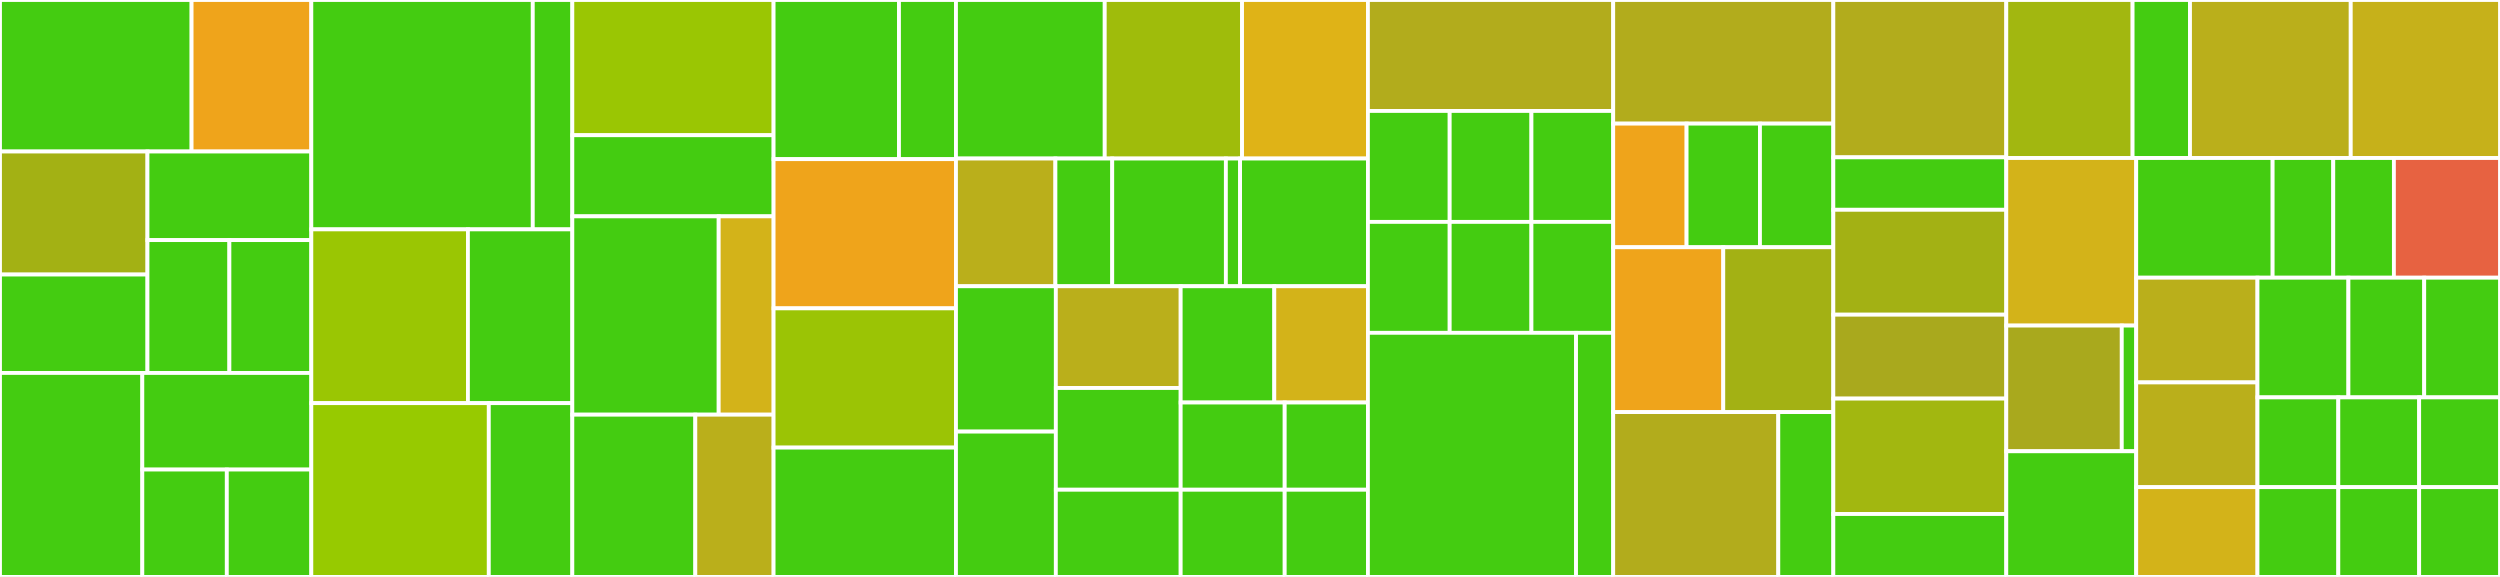 <svg baseProfile="full" width="650" height="150" viewBox="0 0 650 150" version="1.1"
xmlns="http://www.w3.org/2000/svg" xmlns:ev="http://www.w3.org/2001/xml-events"
xmlns:xlink="http://www.w3.org/1999/xlink">

<rect x="0" y="0" width="650" height="150" fill="#333333" stroke="none"/>

<style>rect.s{mask:url(#mask);}</style>
<defs>
  <pattern id="white" width="4" height="4" patternUnits="userSpaceOnUse" patternTransform="rotate(45)">
    <rect width="2" height="2" transform="translate(0,0)" fill="white"></rect>
  </pattern>
  <mask id="mask">
    <rect x="0" y="0" width="100%" height="100%" fill="url(#white)"></rect>
  </mask>
</defs>

<rect x="0" y="0" width="49.811" height="39.394" fill="#4c1" stroke="white" stroke-width="1" class=" tooltipped" data-content="src/components/twitter/utils.ts"><title>src/components/twitter/utils.ts</title></rect>
<rect x="49.811" y="0" width="31.132" height="39.394" fill="#efa41b" stroke="white" stroke-width="1" class=" tooltipped" data-content="src/components/twitter/tweet.tsx"><title>src/components/twitter/tweet.tsx</title></rect>
<rect x="0" y="39.394" width="38.342" height="31.987" fill="#a3b114" stroke="white" stroke-width="1" class=" tooltipped" data-content="src/components/twitter/twitter-timeline.tsx"><title>src/components/twitter/twitter-timeline.tsx</title></rect>
<rect x="0" y="71.38" width="38.342" height="25.589" fill="#4c1" stroke="white" stroke-width="1" class=" tooltipped" data-content="src/components/twitter/twitter-list.tsx"><title>src/components/twitter/twitter-list.tsx</title></rect>
<rect x="38.342" y="39.394" width="42.602" height="23.03" fill="#4c1" stroke="white" stroke-width="1" class=" tooltipped" data-content="src/components/twitter/twitter-follow-button.tsx"><title>src/components/twitter/twitter-follow-button.tsx</title></rect>
<rect x="38.342" y="62.424" width="21.301" height="34.545" fill="#4c1" stroke="white" stroke-width="1" class=" tooltipped" data-content="src/components/twitter/twitter-hashtag-button.tsx"><title>src/components/twitter/twitter-hashtag-button.tsx</title></rect>
<rect x="59.643" y="62.424" width="21.301" height="34.545" fill="#4c1" stroke="white" stroke-width="1" class=" tooltipped" data-content="src/components/twitter/twitter-mention-button.tsx"><title>src/components/twitter/twitter-mention-button.tsx</title></rect>
<rect x="0" y="96.97" width="37.003" height="53.03" fill="#4c1" stroke="white" stroke-width="1" class=" tooltipped" data-content="src/components/pinterest/utils.ts"><title>src/components/pinterest/utils.ts</title></rect>
<rect x="37.003" y="96.97" width="43.941" height="25.12" fill="#4c1" stroke="white" stroke-width="1" class=" tooltipped" data-content="src/components/pinterest/pinterest-board.tsx"><title>src/components/pinterest/pinterest-board.tsx</title></rect>
<rect x="37.003" y="122.089" width="21.97" height="27.911" fill="#4c1" stroke="white" stroke-width="1" class=" tooltipped" data-content="src/components/pinterest/pin.tsx"><title>src/components/pinterest/pin.tsx</title></rect>
<rect x="58.973" y="122.089" width="21.97" height="27.911" fill="#4c1" stroke="white" stroke-width="1" class=" tooltipped" data-content="src/components/pinterest/pinterest-follow-button.tsx"><title>src/components/pinterest/pinterest-follow-button.tsx</title></rect>
<rect x="80.943" y="0" width="57.58" height="59.639" fill="#4c1" stroke="white" stroke-width="1" class=" tooltipped" data-content="src/components/mdx-embed-provider/components.ts"><title>src/components/mdx-embed-provider/components.ts</title></rect>
<rect x="138.523" y="0" width="10.282" height="59.639" fill="#4c1" stroke="white" stroke-width="1" class=" tooltipped" data-content="src/components/mdx-embed-provider/mdx-embed-provider.tsx"><title>src/components/mdx-embed-provider/mdx-embed-provider.tsx</title></rect>
<rect x="80.943" y="59.639" width="40.717" height="45.181" fill="#9ac603" stroke="white" stroke-width="1" class=" tooltipped" data-content="src/components/twitch/twitch.tsx"><title>src/components/twitch/twitch.tsx</title></rect>
<rect x="121.66" y="59.639" width="27.145" height="45.181" fill="#4c1" stroke="white" stroke-width="1" class=" tooltipped" data-content="src/components/twitch/utils.ts"><title>src/components/twitch/utils.ts</title></rect>
<rect x="80.943" y="104.819" width="46.146" height="45.181" fill="#97ca00" stroke="white" stroke-width="1" class=" tooltipped" data-content="src/components/wistia/wistia.tsx"><title>src/components/wistia/wistia.tsx</title></rect>
<rect x="127.089" y="104.819" width="21.716" height="45.181" fill="#4c1" stroke="white" stroke-width="1" class=" tooltipped" data-content="src/components/wistia/utils.ts"><title>src/components/wistia/utils.ts</title></rect>
<rect x="148.805" y="0" width="52.327" height="35.156" fill="#9ac603" stroke="white" stroke-width="1" class=" tooltipped" data-content="src/components/linkedin/utils.ts"><title>src/components/linkedin/utils.ts</title></rect>
<rect x="148.805" y="35.156" width="52.327" height="21.094" fill="#4c1" stroke="white" stroke-width="1" class=" tooltipped" data-content="src/components/linkedin/linkedin-badge.tsx"><title>src/components/linkedin/linkedin-badge.tsx</title></rect>
<rect x="148.805" y="56.25" width="38.056" height="51.562" fill="#4c1" stroke="white" stroke-width="1" class=" tooltipped" data-content="src/components/instagram/utils.ts"><title>src/components/instagram/utils.ts</title></rect>
<rect x="186.861" y="56.25" width="14.271" height="51.563" fill="#d3b319" stroke="white" stroke-width="1" class=" tooltipped" data-content="src/components/instagram/instagram.tsx"><title>src/components/instagram/instagram.tsx</title></rect>
<rect x="148.805" y="107.812" width="31.978" height="42.188" fill="#4c1" stroke="white" stroke-width="1" class=" tooltipped" data-content="src/components/tiktok/utils.ts"><title>src/components/tiktok/utils.ts</title></rect>
<rect x="180.783" y="107.812" width="20.349" height="42.187" fill="#baaf1b" stroke="white" stroke-width="1" class=" tooltipped" data-content="src/components/tiktok/tiktok.tsx"><title>src/components/tiktok/tiktok.tsx</title></rect>
<rect x="201.132" y="0" width="32.602" height="41.379" fill="#4c1" stroke="white" stroke-width="1" class=" tooltipped" data-content="src/components/flickr/utils.ts"><title>src/components/flickr/utils.ts</title></rect>
<rect x="233.734" y="0" width="14.819" height="41.379" fill="#4c1" stroke="white" stroke-width="1" class=" tooltipped" data-content="src/components/flickr/flickr.tsx"><title>src/components/flickr/flickr.tsx</title></rect>
<rect x="201.132" y="41.379" width="47.421" height="38.793" fill="#efa41b" stroke="white" stroke-width="1" class=" tooltipped" data-content="src/components/gist/gist.tsx"><title>src/components/gist/gist.tsx</title></rect>
<rect x="201.132" y="80.172" width="47.421" height="36.207" fill="#9bc405" stroke="white" stroke-width="1" class=" tooltipped" data-content="src/components/wikipedia/wikipedia.tsx"><title>src/components/wikipedia/wikipedia.tsx</title></rect>
<rect x="201.132" y="116.379" width="47.421" height="33.621" fill="#4c1" stroke="white" stroke-width="1" class=" tooltipped" data-content="src/components/microsoft/stream/ms-stream-video.tsx"><title>src/components/microsoft/stream/ms-stream-video.tsx</title></rect>
<rect x="248.553" y="0" width="38.677" height="41.221" fill="#4c1" stroke="white" stroke-width="1" class=" tooltipped" data-content="src/components/general-observer/general-observer.tsx"><title>src/components/general-observer/general-observer.tsx</title></rect>
<rect x="287.231" y="0" width="35.702" height="41.221" fill="#9fbc0b" stroke="white" stroke-width="1" class=" tooltipped" data-content="src/components/youtube/youtube.tsx"><title>src/components/youtube/youtube.tsx</title></rect>
<rect x="322.933" y="0" width="32.727" height="41.221" fill="#dfb317" stroke="white" stroke-width="1" class=" tooltipped" data-content="src/components/codepen/codepen.tsx"><title>src/components/codepen/codepen.tsx</title></rect>
<rect x="248.553" y="41.221" width="25.853" height="33.206" fill="#baaf1b" stroke="white" stroke-width="1" class=" tooltipped" data-content="src/components/airtable/airtable-base.tsx"><title>src/components/airtable/airtable-base.tsx</title></rect>
<rect x="274.407" y="41.221" width="14.773" height="33.206" fill="#4c1" stroke="white" stroke-width="1" class=" tooltipped" data-content="src/components/airtable/airtable-form.tsx"><title>src/components/airtable/airtable-form.tsx</title></rect>
<rect x="289.18" y="41.221" width="29.547" height="33.206" fill="#4c1" stroke="white" stroke-width="1" class=" tooltipped" data-content="src/components/snack/snack.tsx"><title>src/components/snack/snack.tsx</title></rect>
<rect x="318.727" y="41.221" width="3.693" height="33.206" fill="#4c1" stroke="white" stroke-width="1" class=" tooltipped" data-content="src/components/snack/index.tsx"><title>src/components/snack/index.tsx</title></rect>
<rect x="322.42" y="41.221" width="33.24" height="33.206" fill="#4c1" stroke="white" stroke-width="1" class=" tooltipped" data-content="src/components/buzzsprout/buzzsprout.tsx"><title>src/components/buzzsprout/buzzsprout.tsx</title></rect>
<rect x="248.553" y="74.427" width="25.965" height="37.786" fill="#4c1" stroke="white" stroke-width="1" class=" tooltipped" data-content="src/components/vimeo/vimeo.tsx"><title>src/components/vimeo/vimeo.tsx</title></rect>
<rect x="248.553" y="112.214" width="25.965" height="37.786" fill="#4c1" stroke="white" stroke-width="1" class=" tooltipped" data-content="src/components/soundcloud/soundcloud.tsx"><title>src/components/soundcloud/soundcloud.tsx</title></rect>
<rect x="274.519" y="74.427" width="32.457" height="26.45" fill="#baaf1b" stroke="white" stroke-width="1" class=" tooltipped" data-content="src/components/figma/figma.tsx"><title>src/components/figma/figma.tsx</title></rect>
<rect x="274.519" y="100.878" width="32.457" height="26.45" fill="#4c1" stroke="white" stroke-width="1" class=" tooltipped" data-content="src/components/whimsical/whimsical.tsx"><title>src/components/whimsical/whimsical.tsx</title></rect>
<rect x="274.519" y="127.328" width="32.457" height="22.672" fill="#4c1" stroke="white" stroke-width="1" class=" tooltipped" data-content="src/components/lbry/lbry.tsx"><title>src/components/lbry/lbry.tsx</title></rect>
<rect x="306.975" y="74.427" width="24.342" height="30.229" fill="#4c1" stroke="white" stroke-width="1" class=" tooltipped" data-content="src/components/spotify/spotify.tsx"><title>src/components/spotify/spotify.tsx</title></rect>
<rect x="331.318" y="74.427" width="24.342" height="30.229" fill="#d3b319" stroke="white" stroke-width="1" class=" tooltipped" data-content="src/components/simplecast/simplecast-episode.tsx"><title>src/components/simplecast/simplecast-episode.tsx</title></rect>
<rect x="306.975" y="104.656" width="27.047" height="22.672" fill="#4c1" stroke="white" stroke-width="1" class=" tooltipped" data-content="src/components/cinnamon/cinnamon.tsx"><title>src/components/cinnamon/cinnamon.tsx</title></rect>
<rect x="306.975" y="127.328" width="27.047" height="22.672" fill="#4c1" stroke="white" stroke-width="1" class=" tooltipped" data-content="src/components/egghead/egghead-lesson.tsx"><title>src/components/egghead/egghead-lesson.tsx</title></rect>
<rect x="334.023" y="104.656" width="21.638" height="22.672" fill="#4c1" stroke="white" stroke-width="1" class=" tooltipped" data-content="src/components/strava/strava.tsx"><title>src/components/strava/strava.tsx</title></rect>
<rect x="334.023" y="127.328" width="21.638" height="22.672" fill="#4c1" stroke="white" stroke-width="1" class=" tooltipped" data-content="src/components/codesandbox/codesandbox.tsx"><title>src/components/codesandbox/codesandbox.tsx</title></rect>
<rect x="355.66" y="0" width="63.774" height="28.846" fill="#b2ac1c" stroke="white" stroke-width="1" class=" tooltipped" data-content="packages/mdx-embed/src/components/twitter/utils.ts"><title>packages/mdx-embed/src/components/twitter/utils.ts</title></rect>
<rect x="355.66" y="28.846" width="21.258" height="28.846" fill="#4c1" stroke="white" stroke-width="1" class=" tooltipped" data-content="packages/mdx-embed/src/components/twitter/tweet.tsx"><title>packages/mdx-embed/src/components/twitter/tweet.tsx</title></rect>
<rect x="355.66" y="57.692" width="21.258" height="28.846" fill="#4c1" stroke="white" stroke-width="1" class=" tooltipped" data-content="packages/mdx-embed/src/components/twitter/twitter-list.tsx"><title>packages/mdx-embed/src/components/twitter/twitter-list.tsx</title></rect>
<rect x="376.918" y="28.846" width="21.258" height="28.846" fill="#4c1" stroke="white" stroke-width="1" class=" tooltipped" data-content="packages/mdx-embed/src/components/twitter/twitter-timeline.tsx"><title>packages/mdx-embed/src/components/twitter/twitter-timeline.tsx</title></rect>
<rect x="398.176" y="28.846" width="21.258" height="28.846" fill="#4c1" stroke="white" stroke-width="1" class=" tooltipped" data-content="packages/mdx-embed/src/components/twitter/twitter-follow-button.tsx"><title>packages/mdx-embed/src/components/twitter/twitter-follow-button.tsx</title></rect>
<rect x="376.918" y="57.692" width="21.258" height="28.846" fill="#4c1" stroke="white" stroke-width="1" class=" tooltipped" data-content="packages/mdx-embed/src/components/twitter/twitter-hashtag-button.tsx"><title>packages/mdx-embed/src/components/twitter/twitter-hashtag-button.tsx</title></rect>
<rect x="398.176" y="57.692" width="21.258" height="28.846" fill="#4c1" stroke="white" stroke-width="1" class=" tooltipped" data-content="packages/mdx-embed/src/components/twitter/twitter-mention-button.tsx"><title>packages/mdx-embed/src/components/twitter/twitter-mention-button.tsx</title></rect>
<rect x="355.66" y="86.538" width="54.111" height="63.462" fill="#4c1" stroke="white" stroke-width="1" class=" tooltipped" data-content="packages/mdx-embed/src/components/mdx-embed-provider/components.ts"><title>packages/mdx-embed/src/components/mdx-embed-provider/components.ts</title></rect>
<rect x="409.771" y="86.538" width="9.663" height="63.462" fill="#4c1" stroke="white" stroke-width="1" class=" tooltipped" data-content="packages/mdx-embed/src/components/mdx-embed-provider/mdx-embed-provider.tsx"><title>packages/mdx-embed/src/components/mdx-embed-provider/mdx-embed-provider.tsx</title></rect>
<rect x="419.434" y="0" width="57.233" height="32.143" fill="#b2ac1c" stroke="white" stroke-width="1" class=" tooltipped" data-content="packages/mdx-embed/src/components/pinterest/utils.ts"><title>packages/mdx-embed/src/components/pinterest/utils.ts</title></rect>
<rect x="419.434" y="32.143" width="19.078" height="32.143" fill="#efa41b" stroke="white" stroke-width="1" class=" tooltipped" data-content="packages/mdx-embed/src/components/pinterest/pin.tsx"><title>packages/mdx-embed/src/components/pinterest/pin.tsx</title></rect>
<rect x="438.512" y="32.143" width="19.078" height="32.143" fill="#4c1" stroke="white" stroke-width="1" class=" tooltipped" data-content="packages/mdx-embed/src/components/pinterest/pinterest-board.tsx"><title>packages/mdx-embed/src/components/pinterest/pinterest-board.tsx</title></rect>
<rect x="457.589" y="32.143" width="19.078" height="32.143" fill="#4c1" stroke="white" stroke-width="1" class=" tooltipped" data-content="packages/mdx-embed/src/components/pinterest/pinterest-follow-button.tsx"><title>packages/mdx-embed/src/components/pinterest/pinterest-follow-button.tsx</title></rect>
<rect x="419.434" y="64.286" width="28.616" height="42.857" fill="#efa41b" stroke="white" stroke-width="1" class=" tooltipped" data-content="packages/mdx-embed/src/components/twitch/utils.ts"><title>packages/mdx-embed/src/components/twitch/utils.ts</title></rect>
<rect x="448.05" y="64.286" width="28.616" height="42.857" fill="#a3b114" stroke="white" stroke-width="1" class=" tooltipped" data-content="packages/mdx-embed/src/components/twitch/twitch.tsx"><title>packages/mdx-embed/src/components/twitch/twitch.tsx</title></rect>
<rect x="419.434" y="107.143" width="42.925" height="42.857" fill="#b2ac1c" stroke="white" stroke-width="1" class=" tooltipped" data-content="packages/mdx-embed/src/components/linkedin/utils.ts"><title>packages/mdx-embed/src/components/linkedin/utils.ts</title></rect>
<rect x="462.358" y="107.143" width="14.308" height="42.857" fill="#4c1" stroke="white" stroke-width="1" class=" tooltipped" data-content="packages/mdx-embed/src/components/linkedin/linkedin-badge.tsx"><title>packages/mdx-embed/src/components/linkedin/linkedin-badge.tsx</title></rect>
<rect x="476.667" y="0" width="44.969" height="40.909" fill="#b2ac1c" stroke="white" stroke-width="1" class=" tooltipped" data-content="packages/mdx-embed/src/components/instagram/utils.ts"><title>packages/mdx-embed/src/components/instagram/utils.ts</title></rect>
<rect x="476.667" y="40.909" width="44.969" height="13.636" fill="#4c1" stroke="white" stroke-width="1" class=" tooltipped" data-content="packages/mdx-embed/src/components/instagram/instagram.tsx"><title>packages/mdx-embed/src/components/instagram/instagram.tsx</title></rect>
<rect x="476.667" y="54.545" width="44.969" height="27.273" fill="#a3b114" stroke="white" stroke-width="1" class=" tooltipped" data-content="packages/mdx-embed/src/components/wistia/wistia.tsx"><title>packages/mdx-embed/src/components/wistia/wistia.tsx</title></rect>
<rect x="476.667" y="81.818" width="44.969" height="21.818" fill="#a9a91d" stroke="white" stroke-width="1" class=" tooltipped" data-content="packages/mdx-embed/src/components/wistia/utils.ts"><title>packages/mdx-embed/src/components/wistia/utils.ts</title></rect>
<rect x="476.667" y="103.636" width="44.969" height="30" fill="#a2b710" stroke="white" stroke-width="1" class=" tooltipped" data-content="packages/mdx-embed/src/components/tiktok/utils.ts"><title>packages/mdx-embed/src/components/tiktok/utils.ts</title></rect>
<rect x="476.667" y="133.636" width="44.969" height="16.364" fill="#4c1" stroke="white" stroke-width="1" class=" tooltipped" data-content="packages/mdx-embed/src/components/tiktok/tiktok.tsx"><title>packages/mdx-embed/src/components/tiktok/tiktok.tsx</title></rect>
<rect x="521.635" y="0" width="32.838" height="41.083" fill="#a2b710" stroke="white" stroke-width="1" class=" tooltipped" data-content="packages/mdx-embed/src/components/flickr/utils.ts"><title>packages/mdx-embed/src/components/flickr/utils.ts</title></rect>
<rect x="554.473" y="0" width="14.926" height="41.083" fill="#4c1" stroke="white" stroke-width="1" class=" tooltipped" data-content="packages/mdx-embed/src/components/flickr/flickr.tsx"><title>packages/mdx-embed/src/components/flickr/flickr.tsx</title></rect>
<rect x="569.399" y="0" width="41.793" height="41.083" fill="#baaf1b" stroke="white" stroke-width="1" class=" tooltipped" data-content="packages/mdx-embed/src/components/gist/gist.tsx"><title>packages/mdx-embed/src/components/gist/gist.tsx</title></rect>
<rect x="611.192" y="0" width="38.808" height="41.083" fill="#c6b11a" stroke="white" stroke-width="1" class=" tooltipped" data-content="packages/mdx-embed/src/components/wikipedia/wikipedia.tsx"><title>packages/mdx-embed/src/components/wikipedia/wikipedia.tsx</title></rect>
<rect x="521.635" y="41.083" width="33.78" height="43.567" fill="#d3b319" stroke="white" stroke-width="1" class=" tooltipped" data-content="packages/mdx-embed/src/components/general-observer/general-observer.tsx"><title>packages/mdx-embed/src/components/general-observer/general-observer.tsx</title></rect>
<rect x="521.635" y="84.65" width="30.027" height="32.675" fill="#a9a91d" stroke="white" stroke-width="1" class=" tooltipped" data-content="packages/mdx-embed/src/components/snack/snack.tsx"><title>packages/mdx-embed/src/components/snack/snack.tsx</title></rect>
<rect x="551.662" y="84.65" width="3.753" height="32.675" fill="#4c1" stroke="white" stroke-width="1" class=" tooltipped" data-content="packages/mdx-embed/src/components/snack/index.tsx"><title>packages/mdx-embed/src/components/snack/index.tsx</title></rect>
<rect x="521.635" y="117.325" width="33.78" height="32.675" fill="#4c1" stroke="white" stroke-width="1" class=" tooltipped" data-content="packages/mdx-embed/src/components/youtube/youtube.tsx"><title>packages/mdx-embed/src/components/youtube/youtube.tsx</title></rect>
<rect x="555.415" y="41.083" width="35.469" height="31.119" fill="#4c1" stroke="white" stroke-width="1" class=" tooltipped" data-content="packages/mdx-embed/src/components/microsoft/stream/ms-stream-video.tsx"><title>packages/mdx-embed/src/components/microsoft/stream/ms-stream-video.tsx</title></rect>
<rect x="590.885" y="41.083" width="15.764" height="31.119" fill="#4c1" stroke="white" stroke-width="1" class=" tooltipped" data-content="packages/mdx-embed/src/components/airtable/airtable-base.tsx"><title>packages/mdx-embed/src/components/airtable/airtable-base.tsx</title></rect>
<rect x="606.649" y="41.083" width="15.764" height="31.119" fill="#4c1" stroke="white" stroke-width="1" class=" tooltipped" data-content="packages/mdx-embed/src/components/airtable/airtable-form.tsx"><title>packages/mdx-embed/src/components/airtable/airtable-form.tsx</title></rect>
<rect x="622.413" y="41.083" width="27.587" height="31.119" fill="#e76241" stroke="white" stroke-width="1" class=" tooltipped" data-content="packages/mdx-embed/src/components/figma/figma.tsx"><title>packages/mdx-embed/src/components/figma/figma.tsx</title></rect>
<rect x="555.415" y="72.202" width="31.528" height="27.229" fill="#baaf1b" stroke="white" stroke-width="1" class=" tooltipped" data-content="packages/mdx-embed/src/components/whimsical/whimsical.tsx"><title>packages/mdx-embed/src/components/whimsical/whimsical.tsx</title></rect>
<rect x="555.415" y="99.431" width="31.528" height="27.229" fill="#baaf1b" stroke="white" stroke-width="1" class=" tooltipped" data-content="packages/mdx-embed/src/components/buzzsprout/buzzsprout.tsx"><title>packages/mdx-embed/src/components/buzzsprout/buzzsprout.tsx</title></rect>
<rect x="555.415" y="126.661" width="31.528" height="23.339" fill="#d3b319" stroke="white" stroke-width="1" class=" tooltipped" data-content="packages/mdx-embed/src/components/lbry/lbry.tsx"><title>packages/mdx-embed/src/components/lbry/lbry.tsx</title></rect>
<rect x="586.944" y="72.202" width="23.646" height="31.119" fill="#4c1" stroke="white" stroke-width="1" class=" tooltipped" data-content="packages/mdx-embed/src/components/vimeo/vimeo.tsx"><title>packages/mdx-embed/src/components/vimeo/vimeo.tsx</title></rect>
<rect x="610.59" y="72.202" width="19.705" height="31.119" fill="#4c1" stroke="white" stroke-width="1" class=" tooltipped" data-content="packages/mdx-embed/src/components/cinnamon/cinnamon.tsx"><title>packages/mdx-embed/src/components/cinnamon/cinnamon.tsx</title></rect>
<rect x="630.295" y="72.202" width="19.705" height="31.119" fill="#4c1" stroke="white" stroke-width="1" class=" tooltipped" data-content="packages/mdx-embed/src/components/egghead/egghead-lesson.tsx"><title>packages/mdx-embed/src/components/egghead/egghead-lesson.tsx</title></rect>
<rect x="586.944" y="103.321" width="21.019" height="23.339" fill="#4c1" stroke="white" stroke-width="1" class=" tooltipped" data-content="packages/mdx-embed/src/components/strava/strava.tsx"><title>packages/mdx-embed/src/components/strava/strava.tsx</title></rect>
<rect x="586.944" y="126.661" width="21.019" height="23.339" fill="#4c1" stroke="white" stroke-width="1" class=" tooltipped" data-content="packages/mdx-embed/src/components/codepen/codepen.tsx"><title>packages/mdx-embed/src/components/codepen/codepen.tsx</title></rect>
<rect x="607.962" y="103.321" width="21.019" height="23.339" fill="#4c1" stroke="white" stroke-width="1" class=" tooltipped" data-content="packages/mdx-embed/src/components/spotify/spotify.tsx"><title>packages/mdx-embed/src/components/spotify/spotify.tsx</title></rect>
<rect x="628.981" y="103.321" width="21.019" height="23.339" fill="#4c1" stroke="white" stroke-width="1" class=" tooltipped" data-content="packages/mdx-embed/src/components/soundcloud/soundcloud.tsx"><title>packages/mdx-embed/src/components/soundcloud/soundcloud.tsx</title></rect>
<rect x="607.962" y="126.661" width="21.019" height="23.339" fill="#4c1" stroke="white" stroke-width="1" class=" tooltipped" data-content="packages/mdx-embed/src/components/codesandbox/codesandbox.tsx"><title>packages/mdx-embed/src/components/codesandbox/codesandbox.tsx</title></rect>
<rect x="628.981" y="126.661" width="21.019" height="23.339" fill="#4c1" stroke="white" stroke-width="1" class=" tooltipped" data-content="packages/mdx-embed/src/components/simplecast/simplecast-episode.tsx"><title>packages/mdx-embed/src/components/simplecast/simplecast-episode.tsx</title></rect>
</svg>